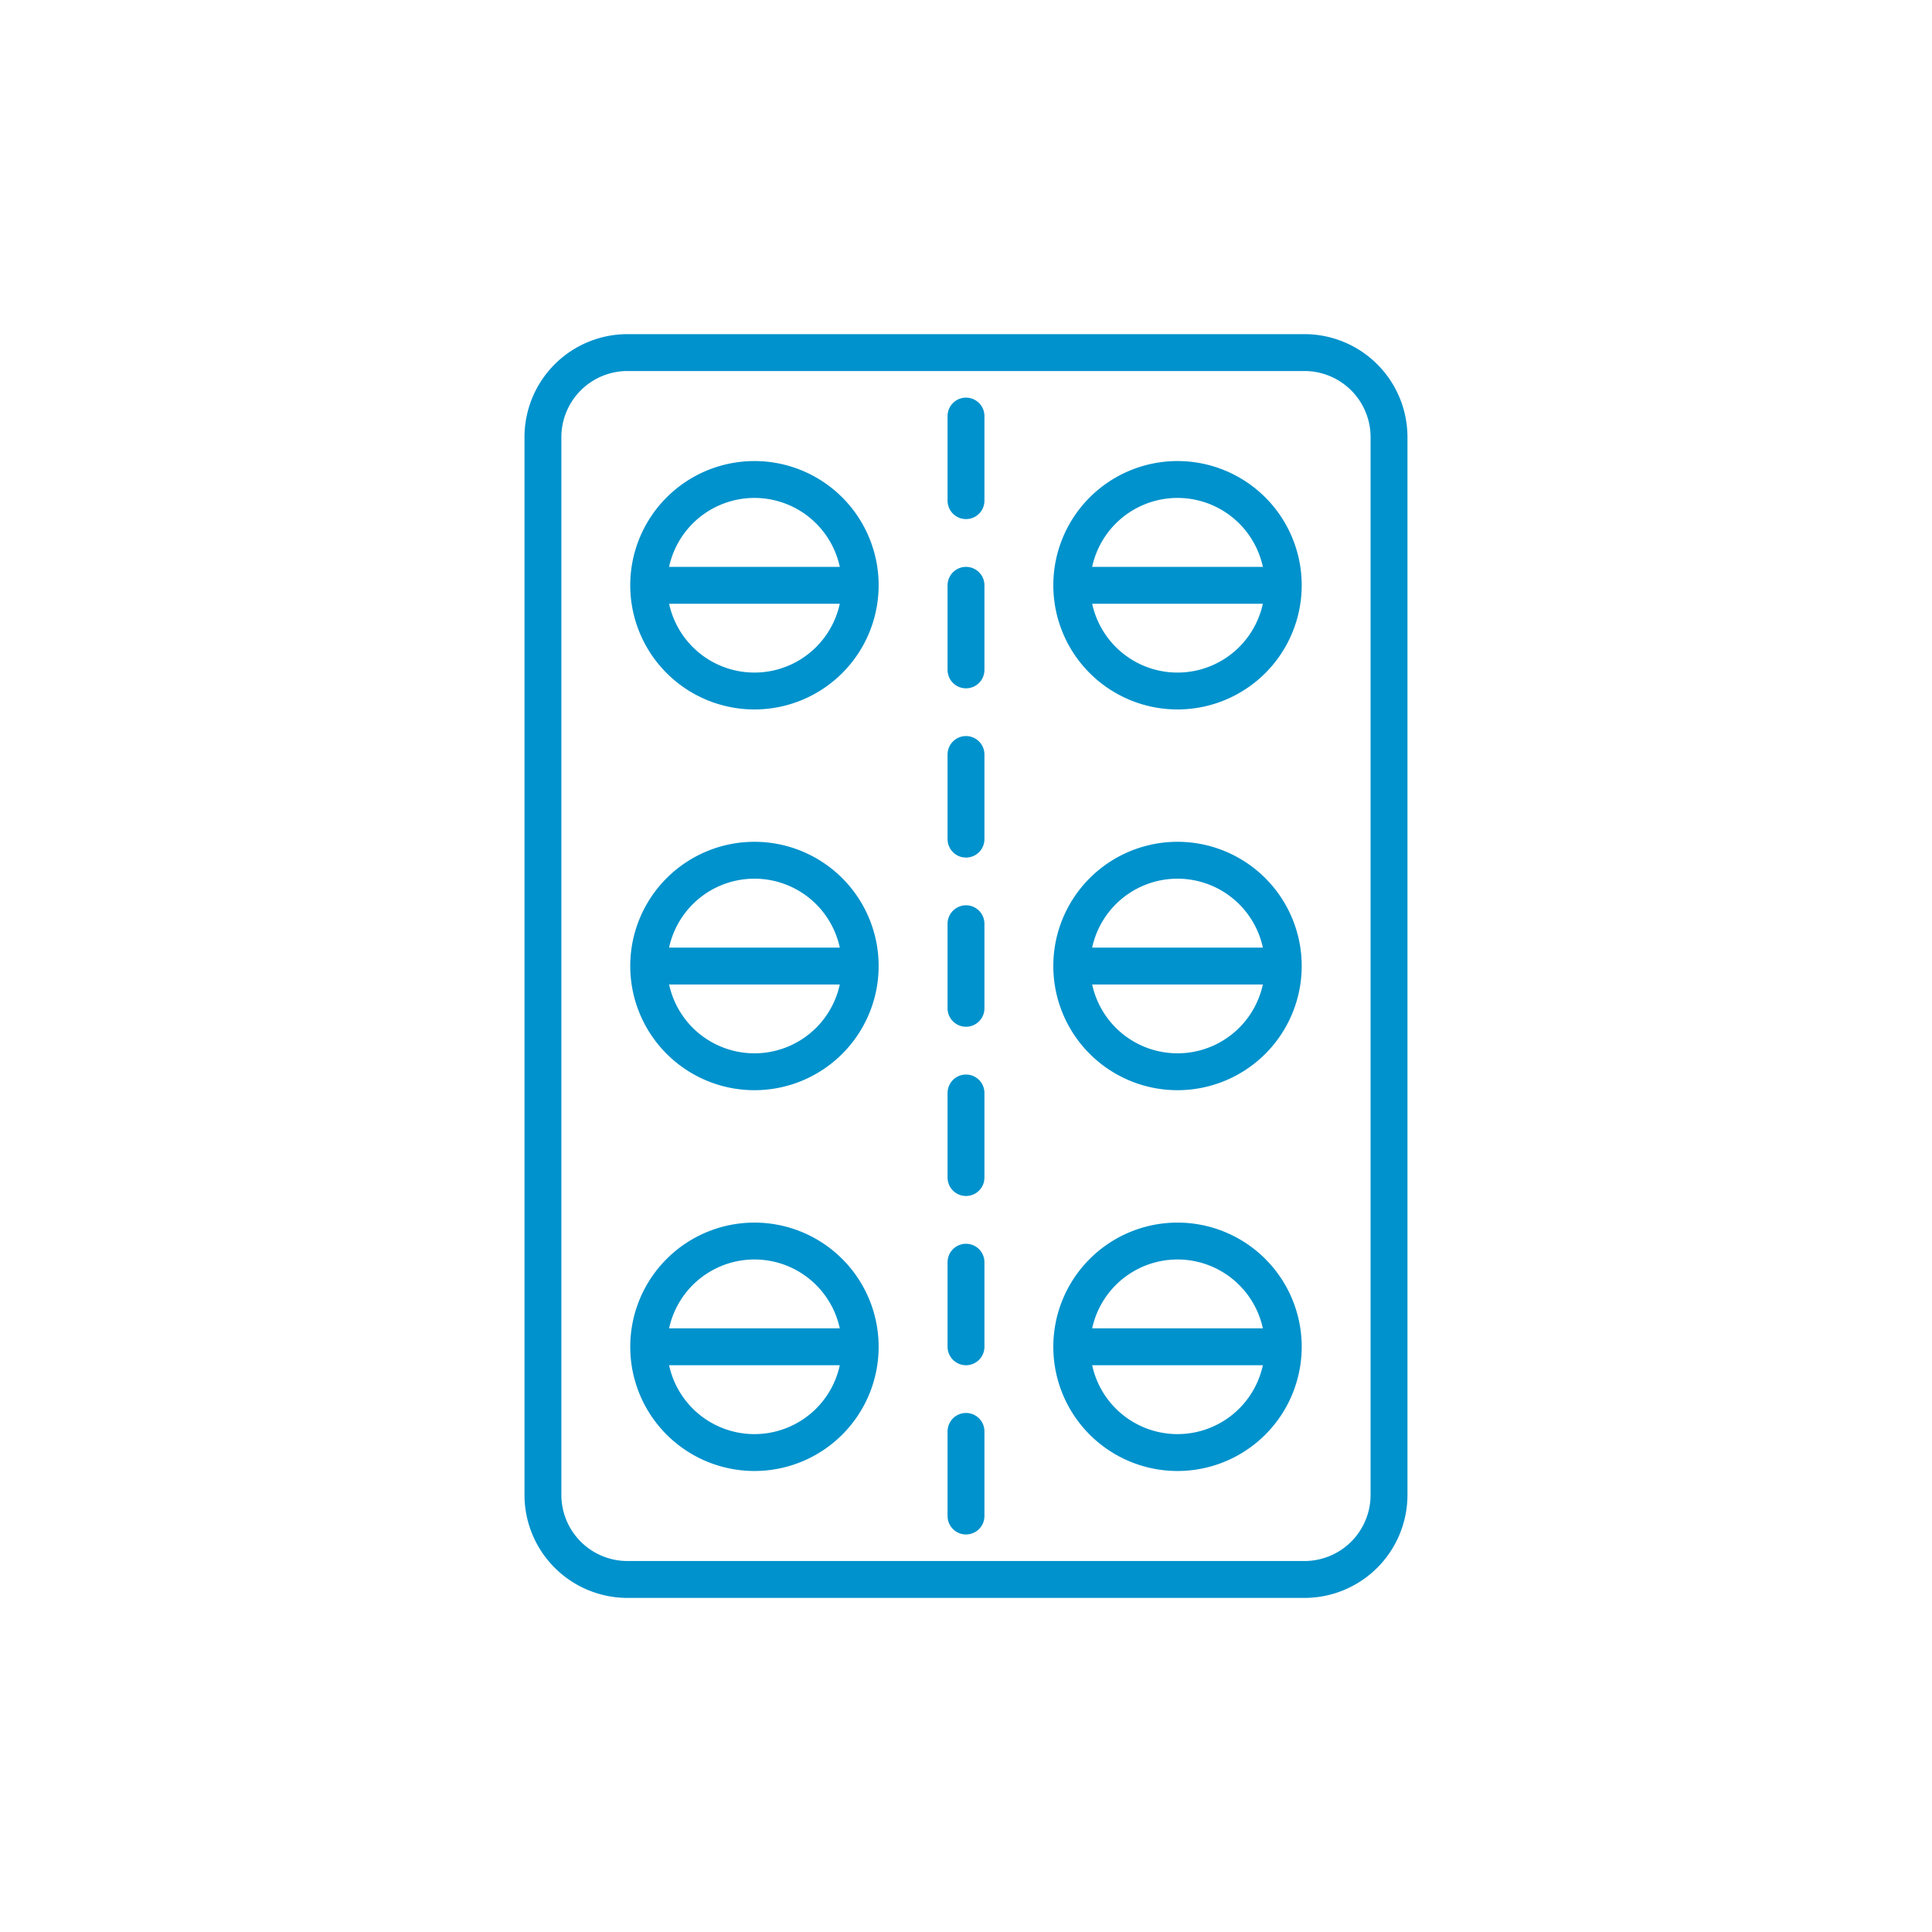 <svg xmlns="http://www.w3.org/2000/svg" viewBox="0 0 41.908 41.909"><defs><style>.cls-1,.cls-2,.cls-3{fill:none;}.cls-2,.cls-3{stroke:#0092cc;stroke-width:0.8px;}.cls-2{stroke-miterlimit:10;}.cls-3{stroke-linecap:round;stroke-linejoin:round;}</style></defs><g id="Ebene_2" data-name="Ebene 2"><g id="Layer_1" data-name="Layer 1"><path class="cls-1" d="M20.954,41.909A20.954,20.954,0,1,0,0,20.954,20.954,20.954,0,0,0,20.954,41.909"/><path class="cls-2" d="M14.071,29.214h4.588m4.589,0h4.588m-4.588-8.259h4.588m-13.765,0h4.588m4.589-8.259h4.588m-13.765,0h4.588m0,16.518a2.294,2.294,0,1,1-2.294-2.294A2.294,2.294,0,0,1,18.659,29.214Zm9.177,0a2.294,2.294,0,1,1-2.294-2.294A2.294,2.294,0,0,1,27.836,29.214Zm-9.177-8.259a2.294,2.294,0,1,1-2.294-2.295A2.294,2.294,0,0,1,18.659,20.955Zm9.177,0a2.294,2.294,0,1,1-2.294-2.295A2.294,2.294,0,0,1,27.836,20.955Zm-9.177-8.259a2.294,2.294,0,1,1-2.294-2.295A2.294,2.294,0,0,1,18.659,12.696Zm9.177,0a2.294,2.294,0,1,1-2.294-2.295A2.294,2.294,0,0,1,27.836,12.696Zm.459,21.565h-14.683a1.835,1.835,0,0,1-1.835-1.835V9.484a1.835,1.835,0,0,1,1.835-1.836h14.683a1.835,1.835,0,0,1,1.835,1.836v22.942A1.835,1.835,0,0,1,28.296,34.261Z"/><path class="cls-3" d="M20.954,31.049v1.836m0-5.506v1.835m0-5.506v1.835m0-5.506v1.835m0-5.506v1.836m0-5.506v1.835m0-5.506v1.835"/></g></g></svg>